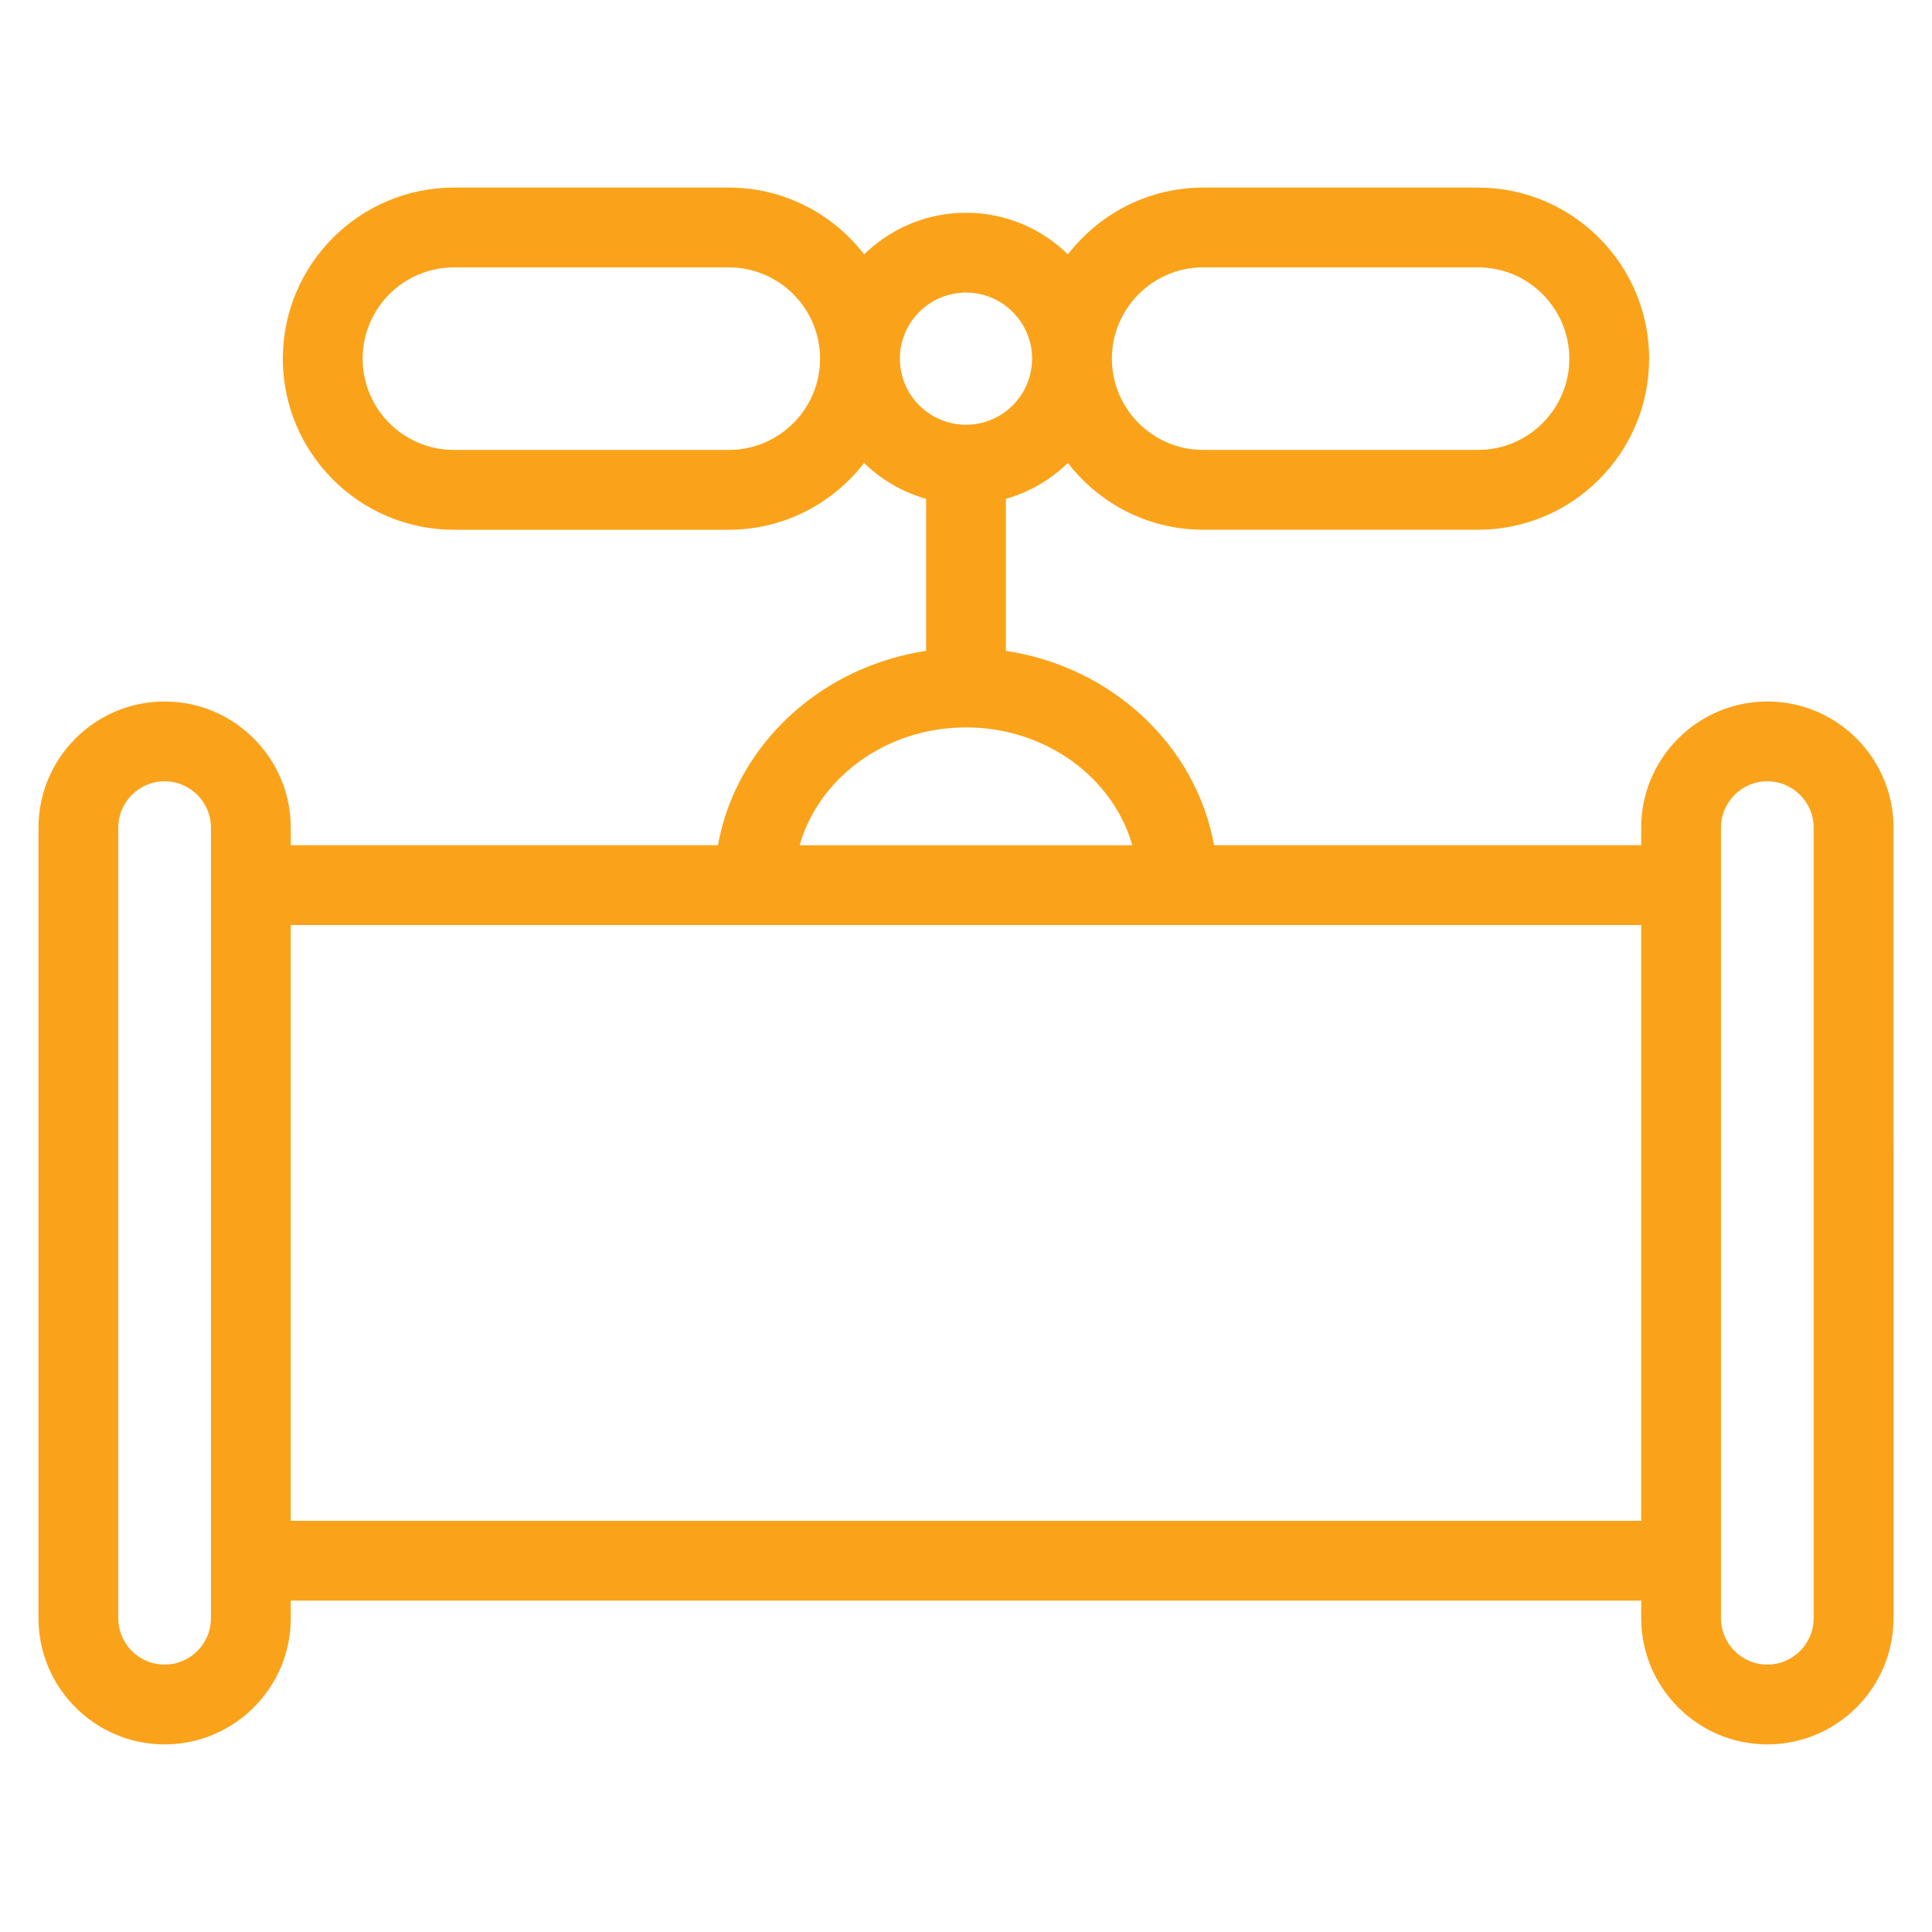 <svg id="svg" fill="#FAA31A" stroke="#FAA31A" width="200" height="200" version="1.1" viewBox="144 144 512 512" xmlns="http://www.w3.org/2000/svg">
    <g id="IconSvg_bgCarrier" stroke-width="0"></g>
    <g id="IconSvg_tracerCarrier" stroke-linecap="round" stroke-linejoin="round" stroke="#CCCCCC" stroke-width="0">
      <path xmlns="http://www.w3.org/2000/svg" d="m612.37 330.4c-18.156 0-32.934 14.773-32.934 32.93v5.16h-114.11c-4.602-26.551-26.984-47.484-55.25-51.578v-41.09c6.516-1.789 12.348-5.231 16.977-9.883 8.191 10.879 21.164 17.949 35.797 17.949h72.859c24.719 0 44.828-20.113 44.828-44.836 0-24.727-20.113-44.84-44.828-44.84l-72.852 0.004c-14.629 0-27.605 7.078-35.789 17.949-6.918-6.961-16.488-11.281-27.059-11.281-10.566 0-20.137 4.316-27.055 11.281-8.188-10.879-21.164-17.949-35.797-17.949h-72.867c-24.723 0-44.836 20.117-44.836 44.84s20.113 44.836 44.836 44.836h72.855c14.629 0 27.609-7.074 35.801-17.949 4.629 4.66 10.465 8.098 16.977 9.883v41.09c-28.258 4.09-50.645 25.02-55.242 51.574h-114.12v-5.16c0-18.156-14.777-32.93-32.934-32.93s-32.93 14.773-32.93 32.93v209.52c0 18.156 14.773 32.934 32.93 32.934s32.934-14.777 32.934-32.934v-5.164h358.88v5.164c0 18.156 14.777 32.934 32.934 32.934s32.93-14.777 32.93-32.934l-0.004-209.52c0-18.156-14.766-32.93-32.926-32.93zm-149.52-116.04h72.859c13.609 0 24.676 11.074 24.676 24.688s-11.07 24.68-24.676 24.68l-72.859 0.004c-13.609 0-24.68-11.074-24.68-24.68-0.008-13.609 11.066-24.691 24.68-24.691zm-125.71 49.375h-72.855c-13.613 0-24.68-11.074-24.68-24.68 0-13.613 11.074-24.688 24.68-24.688h72.855c13.613 0 24.688 11.074 24.688 24.688 0.004 13.605-11.07 24.68-24.688 24.68zm44.844-24.684c0-9.934 8.082-18.016 18.012-18.016 9.934 0 18.016 8.082 18.016 18.016 0 9.93-8.082 18.012-18.016 18.012-9.93 0-18.012-8.078-18.012-18.012zm18.012 97.219c21.633 0 39.785 13.754 44.738 32.223h-89.473c4.945-18.469 23.098-32.223 44.734-32.223zm-199.59 236.58c0 7.047-5.734 12.781-12.781 12.781-7.043 0-12.777-5.734-12.777-12.781v-209.52c0-7.043 5.734-12.777 12.777-12.777 7.047 0 12.781 5.734 12.781 12.777zm20.152-25.324v-158.88h358.88v158.89zm404.58 25.324c0 7.047-5.734 12.781-12.777 12.781-7.047 0-12.781-5.734-12.781-12.781v-209.52c0-7.043 5.734-12.777 12.781-12.777 7.043 0 12.777 5.734 12.777 12.777z"></path>

      </g>
     <g id="IconSvg_iconCarrier">
      <path xmlns="http://www.w3.org/2000/svg" d="m612.37 330.4c-18.156 0-32.934 14.773-32.934 32.93v5.16h-114.11c-4.602-26.551-26.984-47.484-55.25-51.578v-41.09c6.516-1.789 12.348-5.231 16.977-9.883 8.191 10.879 21.164 17.949 35.797 17.949h72.859c24.719 0 44.828-20.113 44.828-44.836 0-24.727-20.113-44.84-44.828-44.84l-72.852 0.004c-14.629 0-27.605 7.078-35.789 17.949-6.918-6.961-16.488-11.281-27.059-11.281-10.566 0-20.137 4.316-27.055 11.281-8.188-10.879-21.164-17.949-35.797-17.949h-72.867c-24.723 0-44.836 20.117-44.836 44.84s20.113 44.836 44.836 44.836h72.855c14.629 0 27.609-7.074 35.801-17.949 4.629 4.66 10.465 8.098 16.977 9.883v41.09c-28.258 4.09-50.645 25.02-55.242 51.574h-114.12v-5.16c0-18.156-14.777-32.93-32.934-32.93s-32.93 14.773-32.93 32.93v209.52c0 18.156 14.773 32.934 32.93 32.934s32.934-14.777 32.934-32.934v-5.164h358.88v5.164c0 18.156 14.777 32.934 32.934 32.934s32.93-14.777 32.93-32.934l-0.004-209.52c0-18.156-14.766-32.93-32.926-32.93zm-149.52-116.04h72.859c13.609 0 24.676 11.074 24.676 24.688s-11.07 24.68-24.676 24.68l-72.859 0.004c-13.609 0-24.68-11.074-24.68-24.68-0.008-13.609 11.066-24.691 24.68-24.691zm-125.71 49.375h-72.855c-13.613 0-24.68-11.074-24.68-24.68 0-13.613 11.074-24.688 24.68-24.688h72.855c13.613 0 24.688 11.074 24.688 24.688 0.004 13.605-11.07 24.68-24.688 24.68zm44.844-24.684c0-9.934 8.082-18.016 18.012-18.016 9.934 0 18.016 8.082 18.016 18.016 0 9.93-8.082 18.012-18.016 18.012-9.93 0-18.012-8.078-18.012-18.012zm18.012 97.219c21.633 0 39.785 13.754 44.738 32.223h-89.473c4.945-18.469 23.098-32.223 44.734-32.223zm-199.59 236.58c0 7.047-5.734 12.781-12.781 12.781-7.043 0-12.777-5.734-12.777-12.781v-209.52c0-7.043 5.734-12.777 12.777-12.777 7.047 0 12.781 5.734 12.781 12.777zm20.152-25.324v-158.88h358.88v158.89zm404.58 25.324c0 7.047-5.734 12.781-12.777 12.781-7.047 0-12.781-5.734-12.781-12.781v-209.52c0-7.043 5.734-12.777 12.781-12.777 7.043 0 12.777 5.734 12.777 12.777z"></path>

      </g>
      </svg>